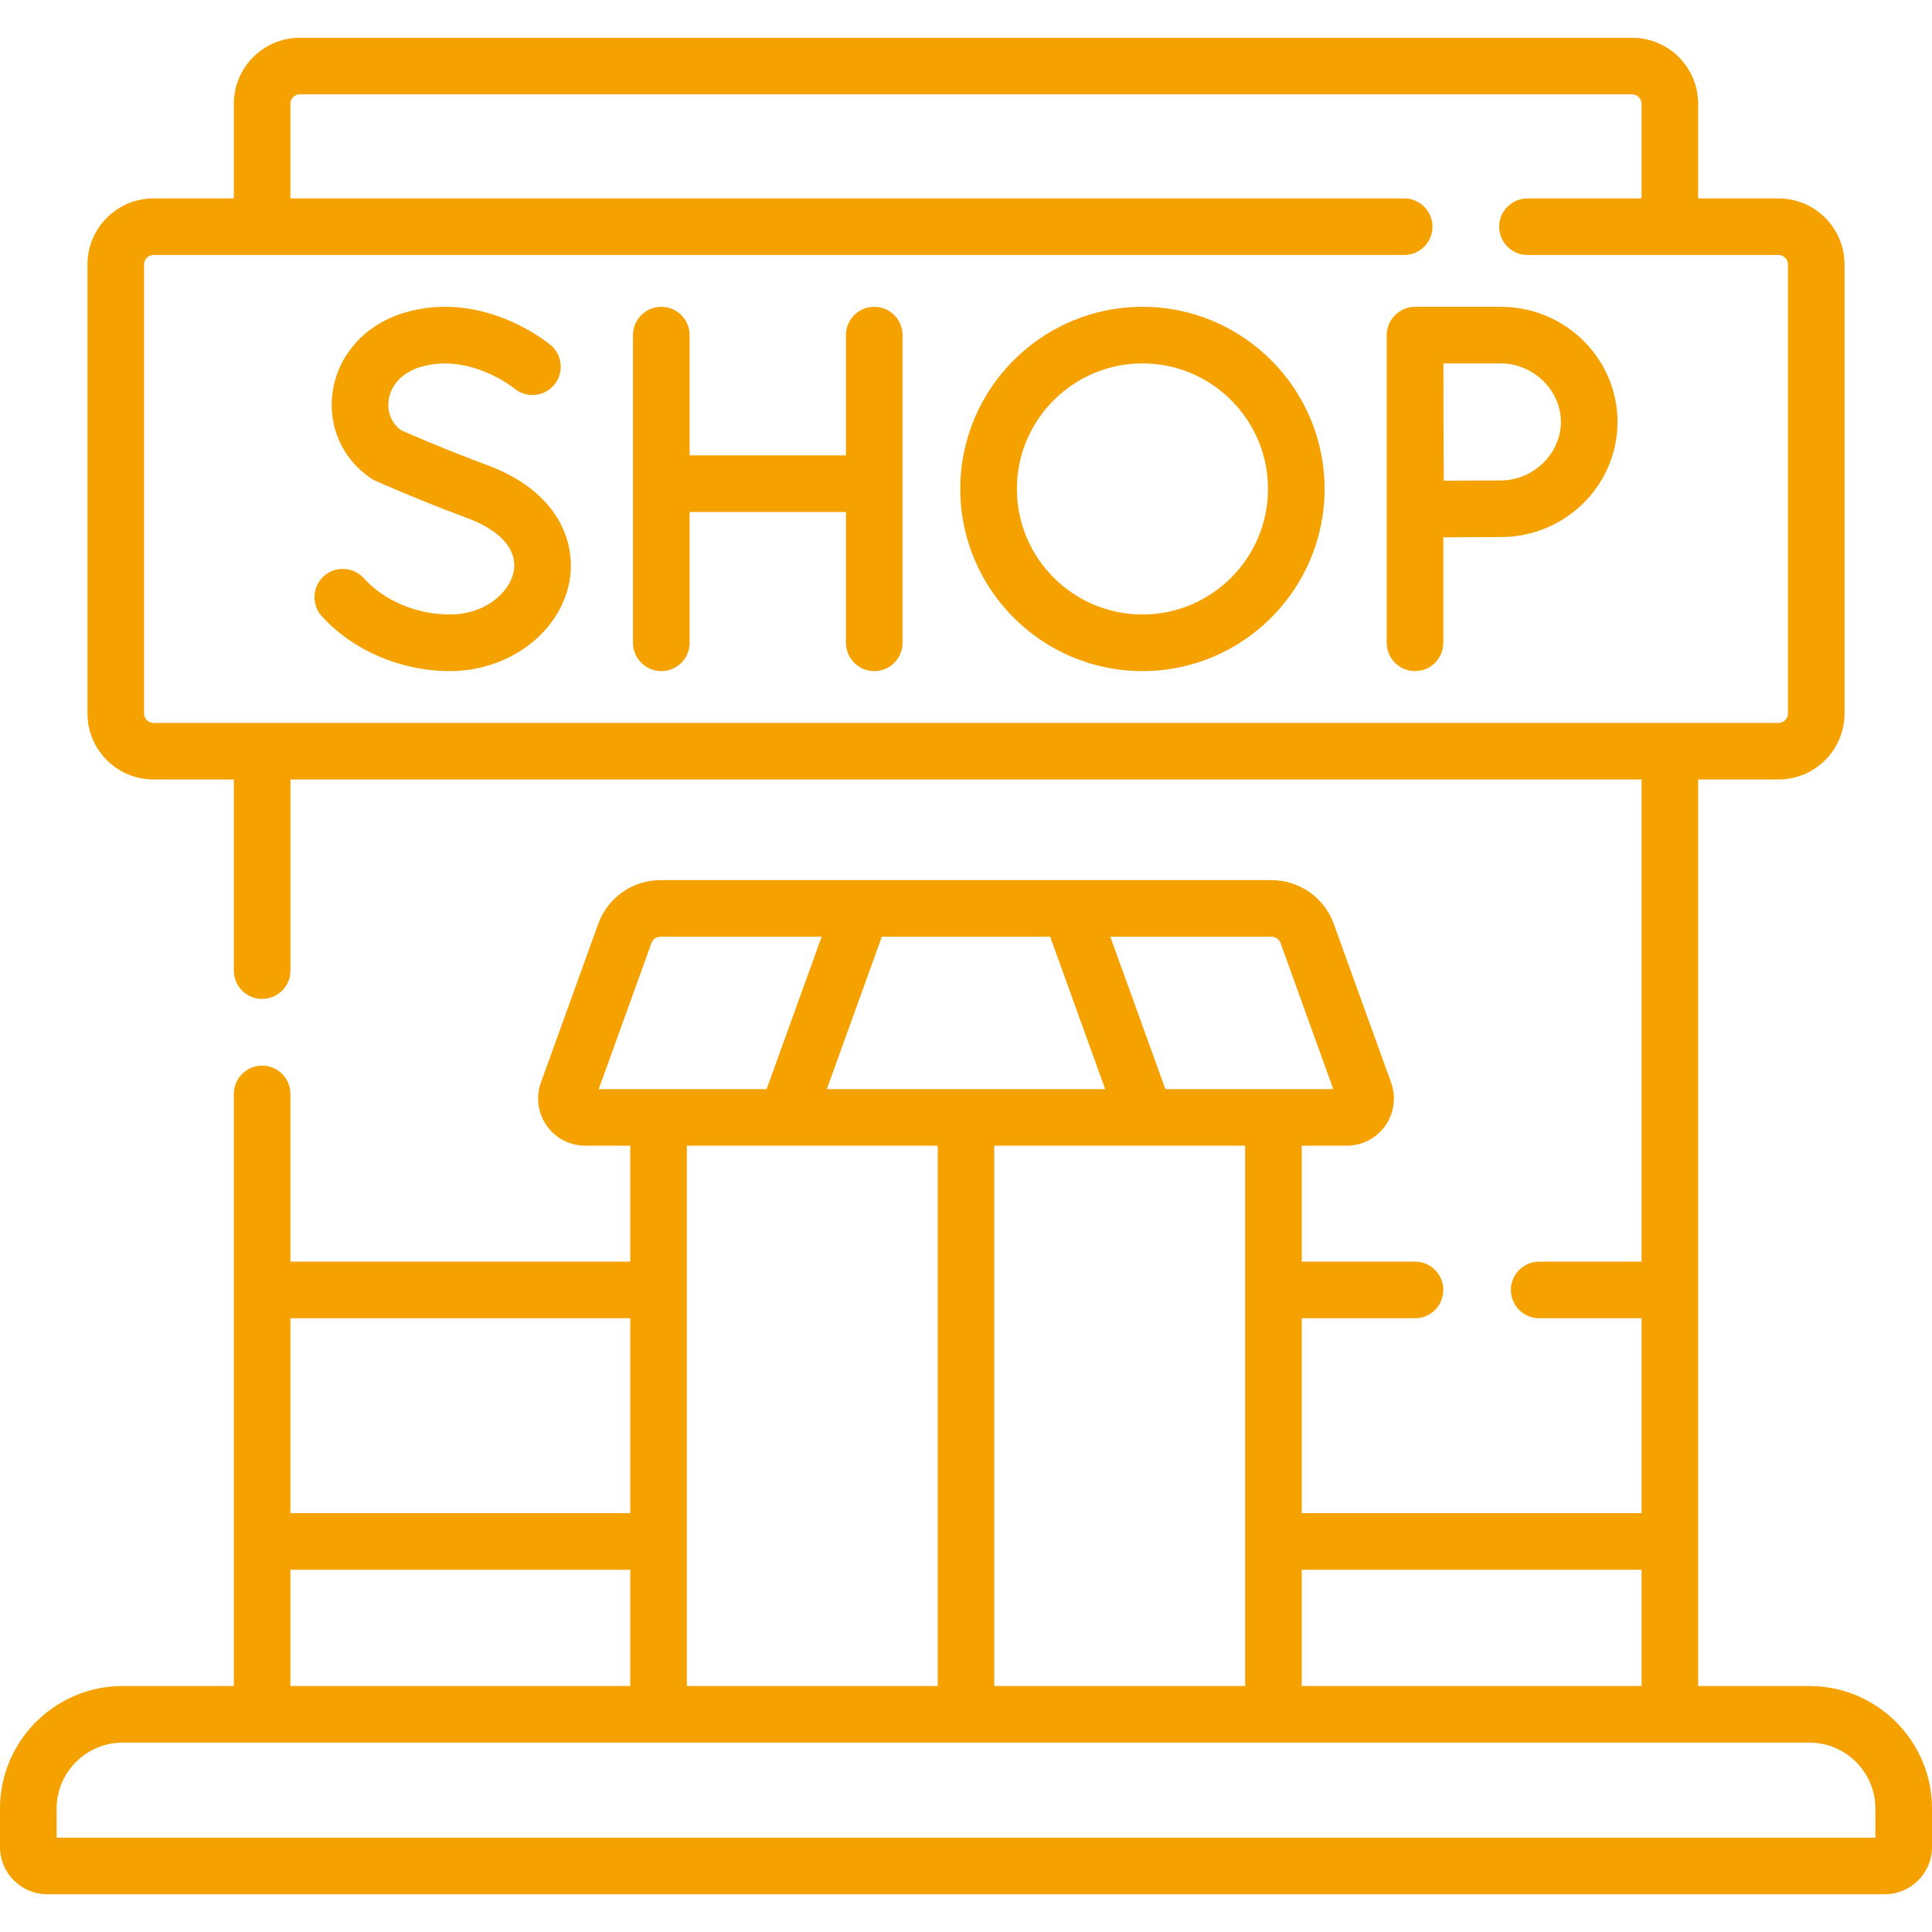 <svg width="50" height="50" viewBox="0 0 50 50" fill="none" xmlns="http://www.w3.org/2000/svg">
<g clip-path="url(#clip0_231_443)">
<path d="M46.826 43.634H43.948V20.173H46.027C46.97 20.173 47.736 19.407 47.736 18.464V6.844C47.736 5.901 46.97 5.135 46.027 5.135H43.948V2.686C43.948 1.743 43.182 0.977 42.239 0.977H7.761C6.818 0.977 6.052 1.743 6.052 2.686V5.135H3.973C3.03 5.135 2.264 5.901 2.264 6.844V18.464C2.264 19.407 3.03 20.173 3.973 20.173H6.052V25.12C6.052 25.524 6.38 25.852 6.784 25.852C7.189 25.852 7.517 25.524 7.517 25.12V20.173H42.484V32.651H39.835C39.43 32.651 39.102 32.979 39.102 33.384C39.102 33.788 39.43 34.116 39.835 34.116H42.484V39.16H33.689V34.116H36.62C37.025 34.116 37.353 33.788 37.353 33.384C37.353 32.979 37.025 32.651 36.62 32.651H33.689V29.651H34.853C35.25 29.651 35.624 29.457 35.852 29.132C36.081 28.807 36.136 28.39 36.001 28.016L34.517 23.907C34.273 23.232 33.628 22.778 32.91 22.778H17.09C16.372 22.778 15.727 23.232 15.483 23.907L13.999 28.016C13.864 28.39 13.92 28.807 14.148 29.132C14.376 29.457 14.75 29.651 15.147 29.651H16.311V32.651H7.516V28.312C7.516 27.907 7.189 27.579 6.784 27.579C6.38 27.579 6.052 27.907 6.052 28.312V43.634H3.174C1.424 43.634 0 45.057 0 46.807V47.803C0 48.476 0.548 49.023 1.221 49.023H48.779C49.452 49.023 50 48.476 50 47.803V46.807C50 45.057 48.576 43.634 46.826 43.634ZM3.728 18.464V6.844C3.728 6.709 3.838 6.599 3.973 6.599H36.339C36.744 6.599 37.072 6.271 37.072 5.867C37.072 5.463 36.744 5.135 36.339 5.135H7.516V2.686C7.516 2.551 7.626 2.441 7.761 2.441H42.239C42.374 2.441 42.483 2.551 42.483 2.686V5.135H39.531C39.127 5.135 38.799 5.463 38.799 5.867C38.799 6.271 39.127 6.599 39.531 6.599H46.027C46.162 6.599 46.272 6.709 46.272 6.844V18.464C46.272 18.599 46.162 18.709 46.027 18.709H3.973C3.838 18.709 3.728 18.599 3.728 18.464ZM42.483 40.625V43.634H33.689V40.625H42.483ZM32.224 43.634H25.732V29.651H32.224V43.634ZM27.178 24.243L28.602 28.186H21.398L22.822 24.243H27.178ZM33.14 24.404L34.505 28.186H30.16L28.735 24.243H32.91C33.012 24.243 33.105 24.308 33.14 24.404ZM16.86 24.404C16.895 24.308 16.988 24.243 17.09 24.243H21.264L19.84 28.186H15.495L16.86 24.404ZM24.268 29.651V43.634H17.776V29.651H24.268ZM16.311 34.116V39.16H7.516V34.116H16.311ZM7.516 40.625H16.311V43.634H7.516V40.625ZM48.535 47.559H1.465V46.807C1.465 45.865 2.232 45.099 3.174 45.099H46.826C47.769 45.099 48.535 45.865 48.535 46.807V47.559Z" fill="#F5A100"/>
<path d="M22.625 7.94C22.221 7.94 21.893 8.268 21.893 8.673V11.785H17.847V8.673C17.847 8.268 17.519 7.94 17.115 7.94C16.71 7.94 16.382 8.268 16.382 8.673V16.636C16.382 17.04 16.71 17.368 17.115 17.368C17.519 17.368 17.847 17.04 17.847 16.636V13.25H21.893V16.636C21.893 17.04 22.221 17.368 22.625 17.368C23.03 17.368 23.358 17.04 23.358 16.636V8.673C23.358 8.268 23.03 7.94 22.625 7.94Z" fill="#F5A100"/>
<path d="M12.591 12.03C11.57 11.653 10.623 11.242 10.38 11.135C10.134 10.953 10.014 10.664 10.059 10.351C10.116 9.955 10.422 9.636 10.877 9.499C12.145 9.117 13.293 10.039 13.311 10.054C13.621 10.312 14.081 10.271 14.34 9.962C14.6 9.653 14.56 9.191 14.251 8.93C14.18 8.871 12.495 7.482 10.454 8.096C9.454 8.398 8.747 9.182 8.609 10.143C8.48 11.039 8.868 11.9 9.621 12.391C9.654 12.412 9.688 12.431 9.723 12.446C9.769 12.467 10.858 12.951 12.084 13.404C12.954 13.725 13.395 14.226 13.296 14.781C13.198 15.332 12.554 15.903 11.646 15.903C10.782 15.903 9.948 15.552 9.414 14.963C9.143 14.664 8.68 14.64 8.38 14.912C8.08 15.184 8.057 15.647 8.329 15.947C9.135 16.837 10.376 17.368 11.647 17.368C13.172 17.368 14.501 16.366 14.739 15.038C14.918 14.033 14.448 12.714 12.591 12.03Z" fill="#F5A100"/>
<path d="M38.837 7.94H36.62C36.221 7.94 35.888 8.273 35.888 8.673V16.636C35.888 17.04 36.215 17.368 36.62 17.368C37.025 17.368 37.352 17.04 37.352 16.636V13.905C37.856 13.902 38.498 13.899 38.837 13.899C40.505 13.899 41.861 12.563 41.861 10.92C41.861 9.277 40.505 7.94 38.837 7.94ZM38.837 12.434C38.5 12.434 37.866 12.437 37.364 12.44C37.361 11.924 37.358 11.264 37.358 10.92C37.358 10.628 37.356 9.943 37.355 9.405H38.837C39.682 9.405 40.396 10.099 40.396 10.92C40.396 11.741 39.682 12.434 38.837 12.434Z" fill="#F5A100"/>
<path d="M29.567 7.94C26.967 7.94 24.852 10.055 24.852 12.654C24.852 15.253 26.967 17.368 29.567 17.368C32.166 17.368 34.28 15.253 34.28 12.654C34.28 10.055 32.166 7.94 29.567 7.94ZM29.567 15.903C27.775 15.903 26.317 14.445 26.317 12.654C26.317 10.862 27.775 9.405 29.567 9.405C31.358 9.405 32.816 10.862 32.816 12.654C32.815 14.445 31.358 15.903 29.567 15.903Z" fill="#F5A100"/>
</g>
<defs>
<clipPath id="clip0_231_443">
<rect width="50" height="50" fill="white"/>
</clipPath>
</defs>
</svg>
